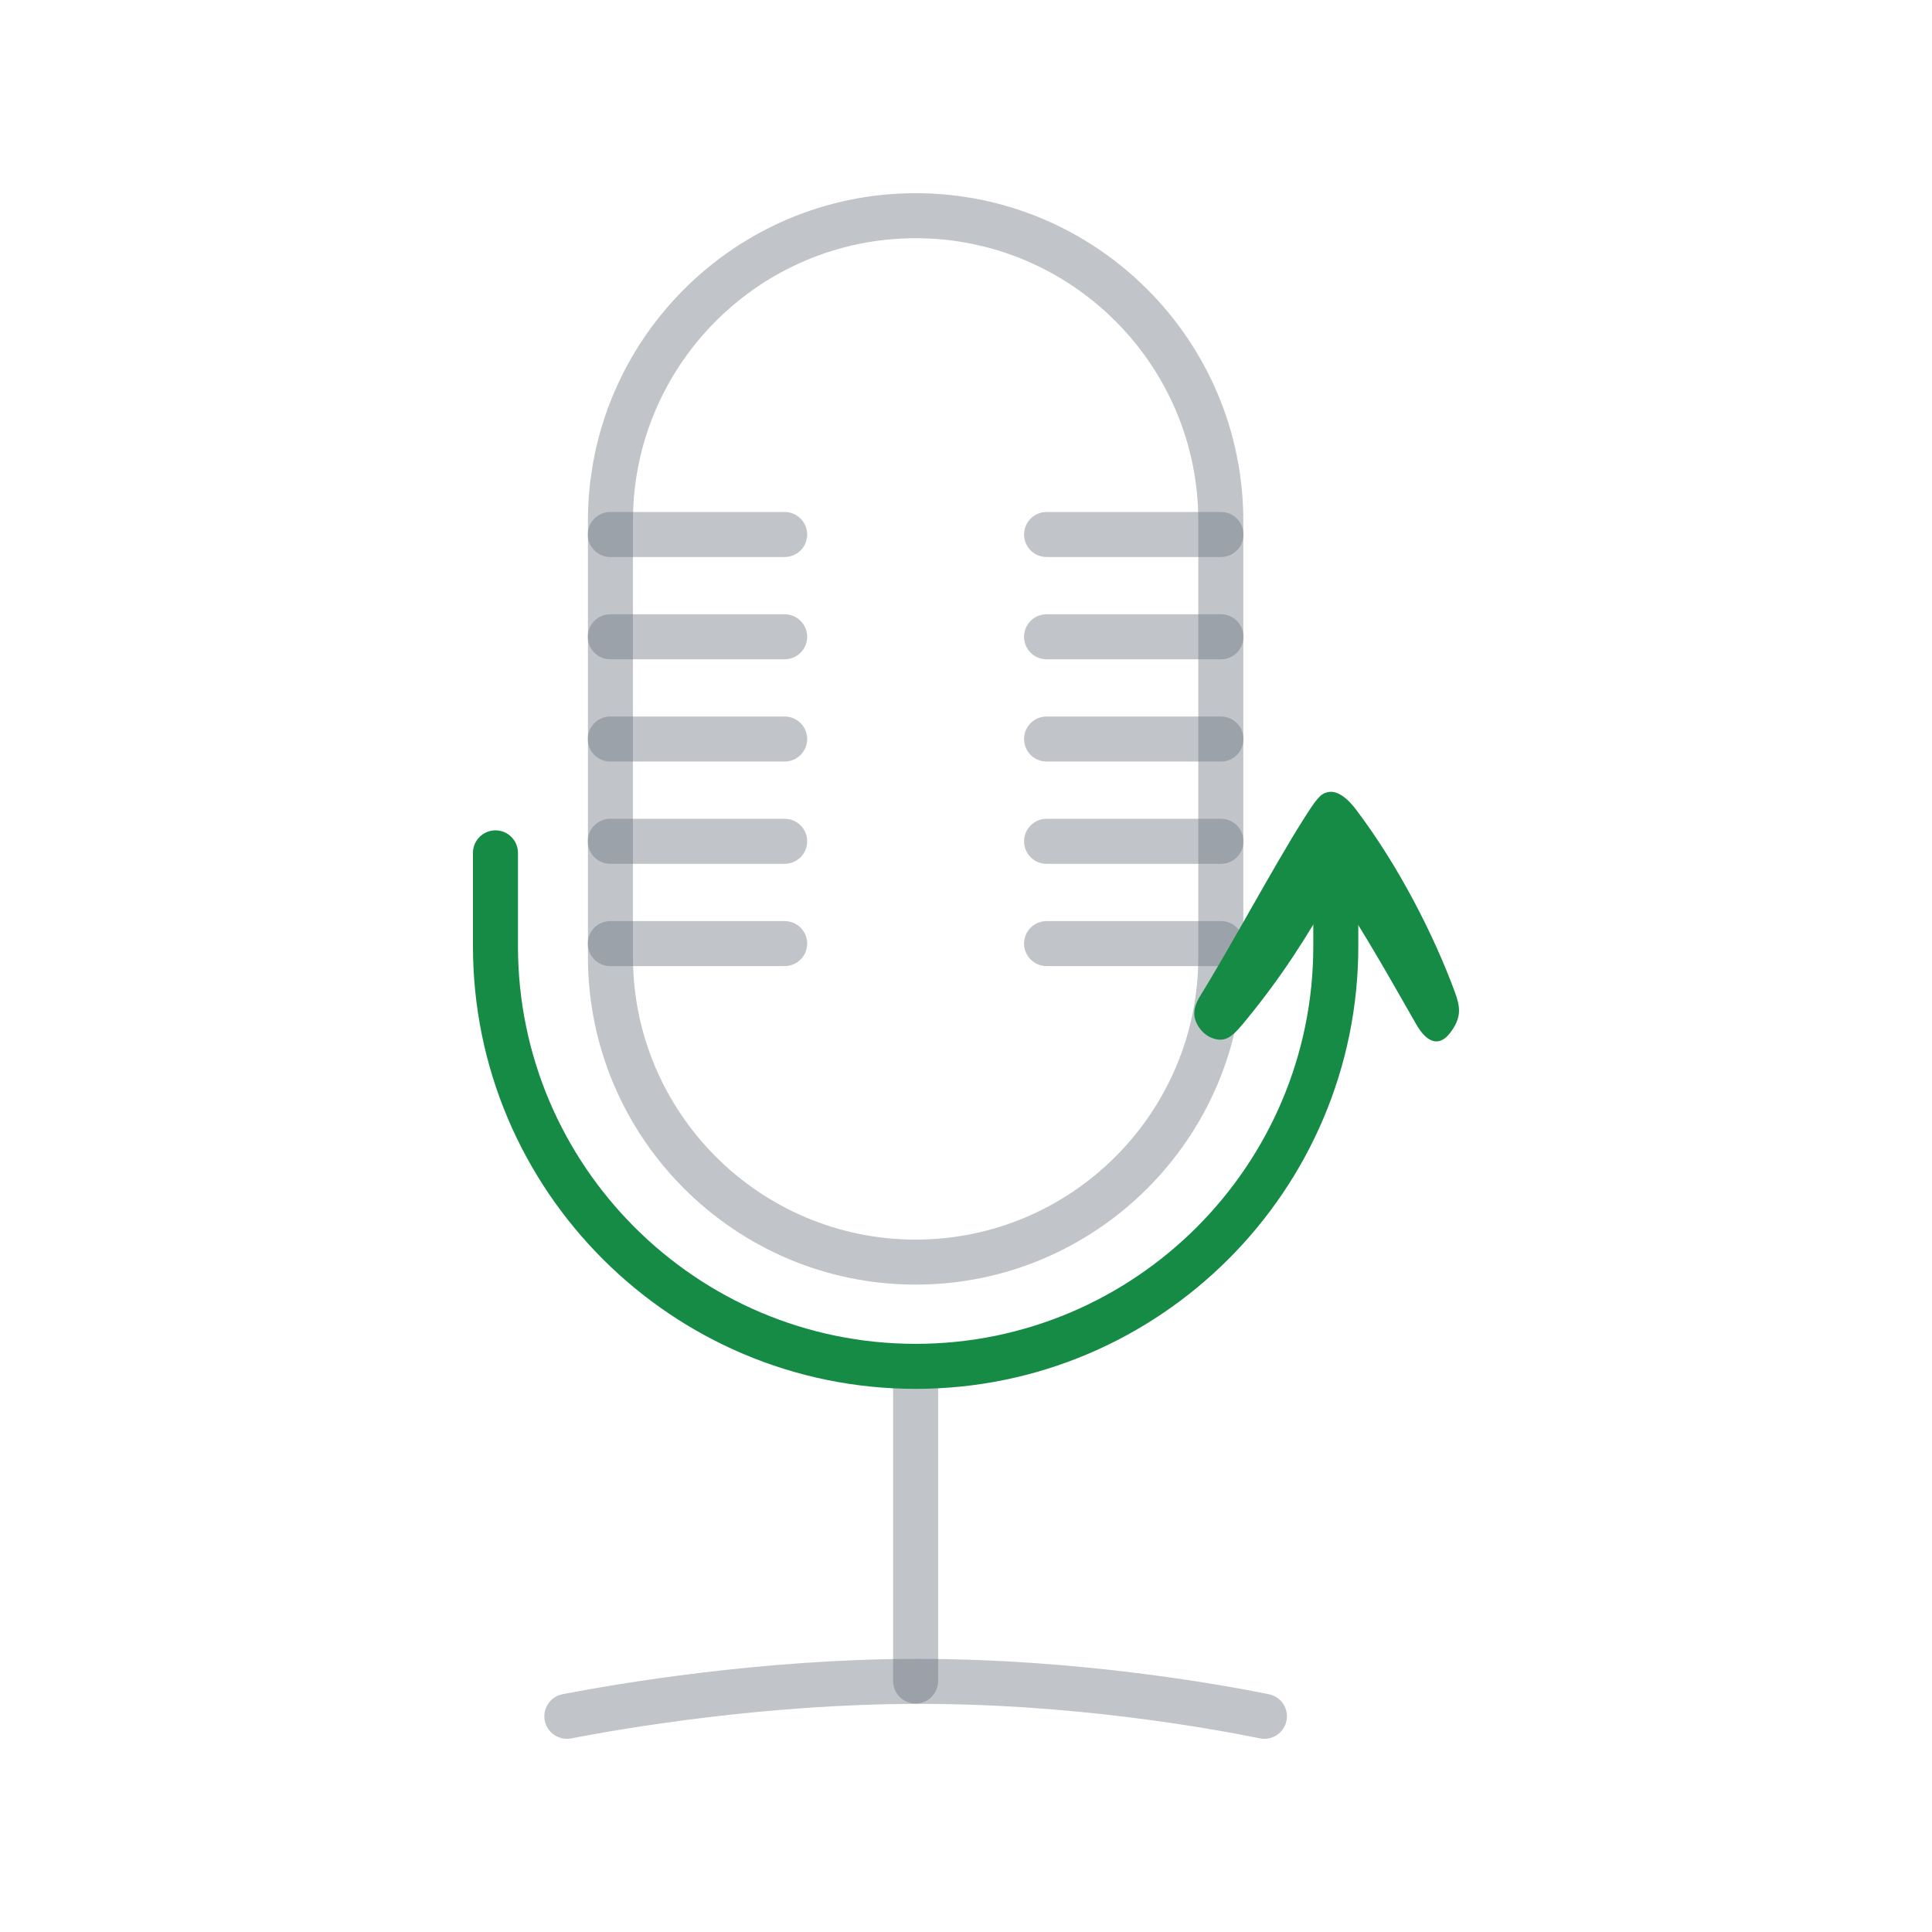 <?xml version="1.0" encoding="utf-8"?>
<!-- Generator: Adobe Illustrator 17.0.0, SVG Export Plug-In . SVG Version: 6.00 Build 0)  -->
<!DOCTYPE svg PUBLIC "-//W3C//DTD SVG 1.1//EN" "http://www.w3.org/Graphics/SVG/1.1/DTD/svg11.dtd">
<svg version="1.1" id="Layer_1" xmlns:x="http://ns.adobe.com/Extensibility/1.0/" xmlns:i="http://ns.adobe.com/AdobeIllustrator/10.0/" xmlns:graph="http://ns.adobe.com/Graphs/1.0/"
	 xmlns="http://www.w3.org/2000/svg" xmlns:xlink="http://www.w3.org/1999/xlink" x="0px" y="0px" width="100px" height="100px"
	 viewBox="0 0 100 100" enable-background="new 0 0 100 100" xml:space="preserve">
<path opacity="0.4" fill="#656D78" enable-background="new    " d="M47.393,66.491c-9.353,0-16.962-7.609-16.962-16.962V26.962
	C30.431,17.609,38.04,10,47.393,10c9.352,0,16.961,7.609,16.961,16.962v22.567C64.355,58.882,56.745,66.491,47.393,66.491z
	 M47.393,12.33c-8.068,0-14.632,6.564-14.632,14.632v22.567c0,8.068,6.564,14.632,14.632,14.632s14.631-6.564,14.631-14.632V26.962
	C62.025,18.894,55.461,12.33,47.393,12.33z"/>
<path opacity="0.4" fill="#656D78" enable-background="new    " d="M47.392,88.175c-0.643,0-1.165-0.522-1.165-1.165V71.122
	c0-0.643,0.522-1.165,1.165-1.165s1.165,0.522,1.165,1.165V87.01C48.557,87.653,48.036,88.175,47.392,88.175z"/>
<path fill="#158B46" d="M47.393,71.887c-12.634,0-22.913-10.278-22.913-22.913v-4.83c0-0.643,0.522-1.165,1.165-1.165
	s1.165,0.522,1.165,1.165v4.83c0,11.349,9.233,20.583,20.583,20.583s20.583-9.233,20.583-20.583v-4.83
	c0-0.643,0.522-1.165,1.165-1.165s1.165,0.522,1.165,1.165v4.83C70.306,61.609,60.027,71.887,47.393,71.887z"/>
<path opacity="0.4" fill="#656D78" enable-background="new    " d="M65.448,90c-0.077,0-0.154-0.008-0.231-0.023
	c-2.69-0.542-9.828-1.82-17.878-1.783c-7.761,0.016-15.019,1.254-17.78,1.785c-0.627,0.12-1.242-0.291-1.364-0.924
	c-0.122-0.632,0.292-1.242,0.924-1.364c2.825-0.544,10.256-1.811,18.215-1.827c0.052,0,0.105,0,0.158,0
	c8.211,0,15.444,1.277,18.185,1.829c0.631,0.127,1.039,0.742,0.912,1.372C66.478,89.618,65.991,90,65.448,90z"/>
<g opacity="0.4" enable-background="new    ">
	<path fill="#656D78" d="M40.615,50.005h-9.027c-0.643,0-1.165-0.522-1.165-1.165s0.522-1.165,1.165-1.165h9.027
		c0.643,0,1.165,0.522,1.165,1.165C41.78,49.483,41.258,50.005,40.615,50.005z"/>
	<path fill="#656D78" d="M40.615,44.711h-9.027c-0.643,0-1.165-0.522-1.165-1.165s0.522-1.165,1.165-1.165h9.027
		c0.643,0,1.165,0.522,1.165,1.165S41.258,44.711,40.615,44.711z"/>
	<path fill="#656D78" d="M40.615,39.417h-9.027c-0.643,0-1.165-0.522-1.165-1.165s0.522-1.165,1.165-1.165h9.027
		c0.643,0,1.165,0.522,1.165,1.165S41.258,39.417,40.615,39.417z"/>
	<path fill="#656D78" d="M40.615,34.125h-9.027c-0.643,0-1.165-0.522-1.165-1.165s0.522-1.165,1.165-1.165h9.027
		c0.643,0,1.165,0.522,1.165,1.165S41.258,34.125,40.615,34.125z"/>
	<path fill="#656D78" d="M40.615,28.831h-9.027c-0.643,0-1.165-0.522-1.165-1.165s0.522-1.165,1.165-1.165h9.027
		c0.643,0,1.165,0.522,1.165,1.165S41.258,28.831,40.615,28.831z"/>
</g>
<g opacity="0.4" enable-background="new    ">
	<path fill="#656D78" d="M63.197,50.005H54.17c-0.643,0-1.165-0.522-1.165-1.165s0.522-1.165,1.165-1.165h9.027
		c0.643,0,1.165,0.522,1.165,1.165S63.84,50.005,63.197,50.005z"/>
	<path fill="#656D78" d="M63.197,44.711H54.17c-0.643,0-1.165-0.522-1.165-1.165s0.522-1.165,1.165-1.165h9.027
		c0.643,0,1.165,0.522,1.165,1.165S63.84,44.711,63.197,44.711z"/>
	<path fill="#656D78" d="M63.197,39.417H54.17c-0.643,0-1.165-0.522-1.165-1.165s0.522-1.165,1.165-1.165h9.027
		c0.643,0,1.165,0.522,1.165,1.165S63.84,39.417,63.197,39.417z"/>
	<path fill="#656D78" d="M63.197,34.125H54.17c-0.643,0-1.165-0.522-1.165-1.165s0.522-1.165,1.165-1.165h9.027
		c0.643,0,1.165,0.522,1.165,1.165S63.84,34.125,63.197,34.125z"/>
	<path fill="#656D78" d="M63.197,28.831H54.17c-0.643,0-1.165-0.522-1.165-1.165s0.522-1.165,1.165-1.165h9.027
		c0.643,0,1.165,0.522,1.165,1.165S63.84,28.831,63.197,28.831z"/>
</g>
<path fill="#158B46" d="M70.192,41.909c2.229,2.949,4.022,6.497,5.096,9.398c0.292,0.788,0.401,1.342-0.246,2.174
	c-0.516,0.664-1.144,0.571-1.739-0.464c-1.168-2.033-2.686-4.77-4.233-7.049c-1.469,2.627-2.772,4.622-4.507,6.749
	c-0.713,0.874-1.098,1.336-1.911,0.974c-0.459-0.204-0.836-0.758-0.836-1.225c0-0.314,0.119-0.616,0.297-0.904
	c1.61-2.602,3.819-6.736,5.37-9.181c0.599-0.944,0.852-1.299,1.206-1.367C69.043,40.905,69.561,41.075,70.192,41.909z"/>
</svg>
